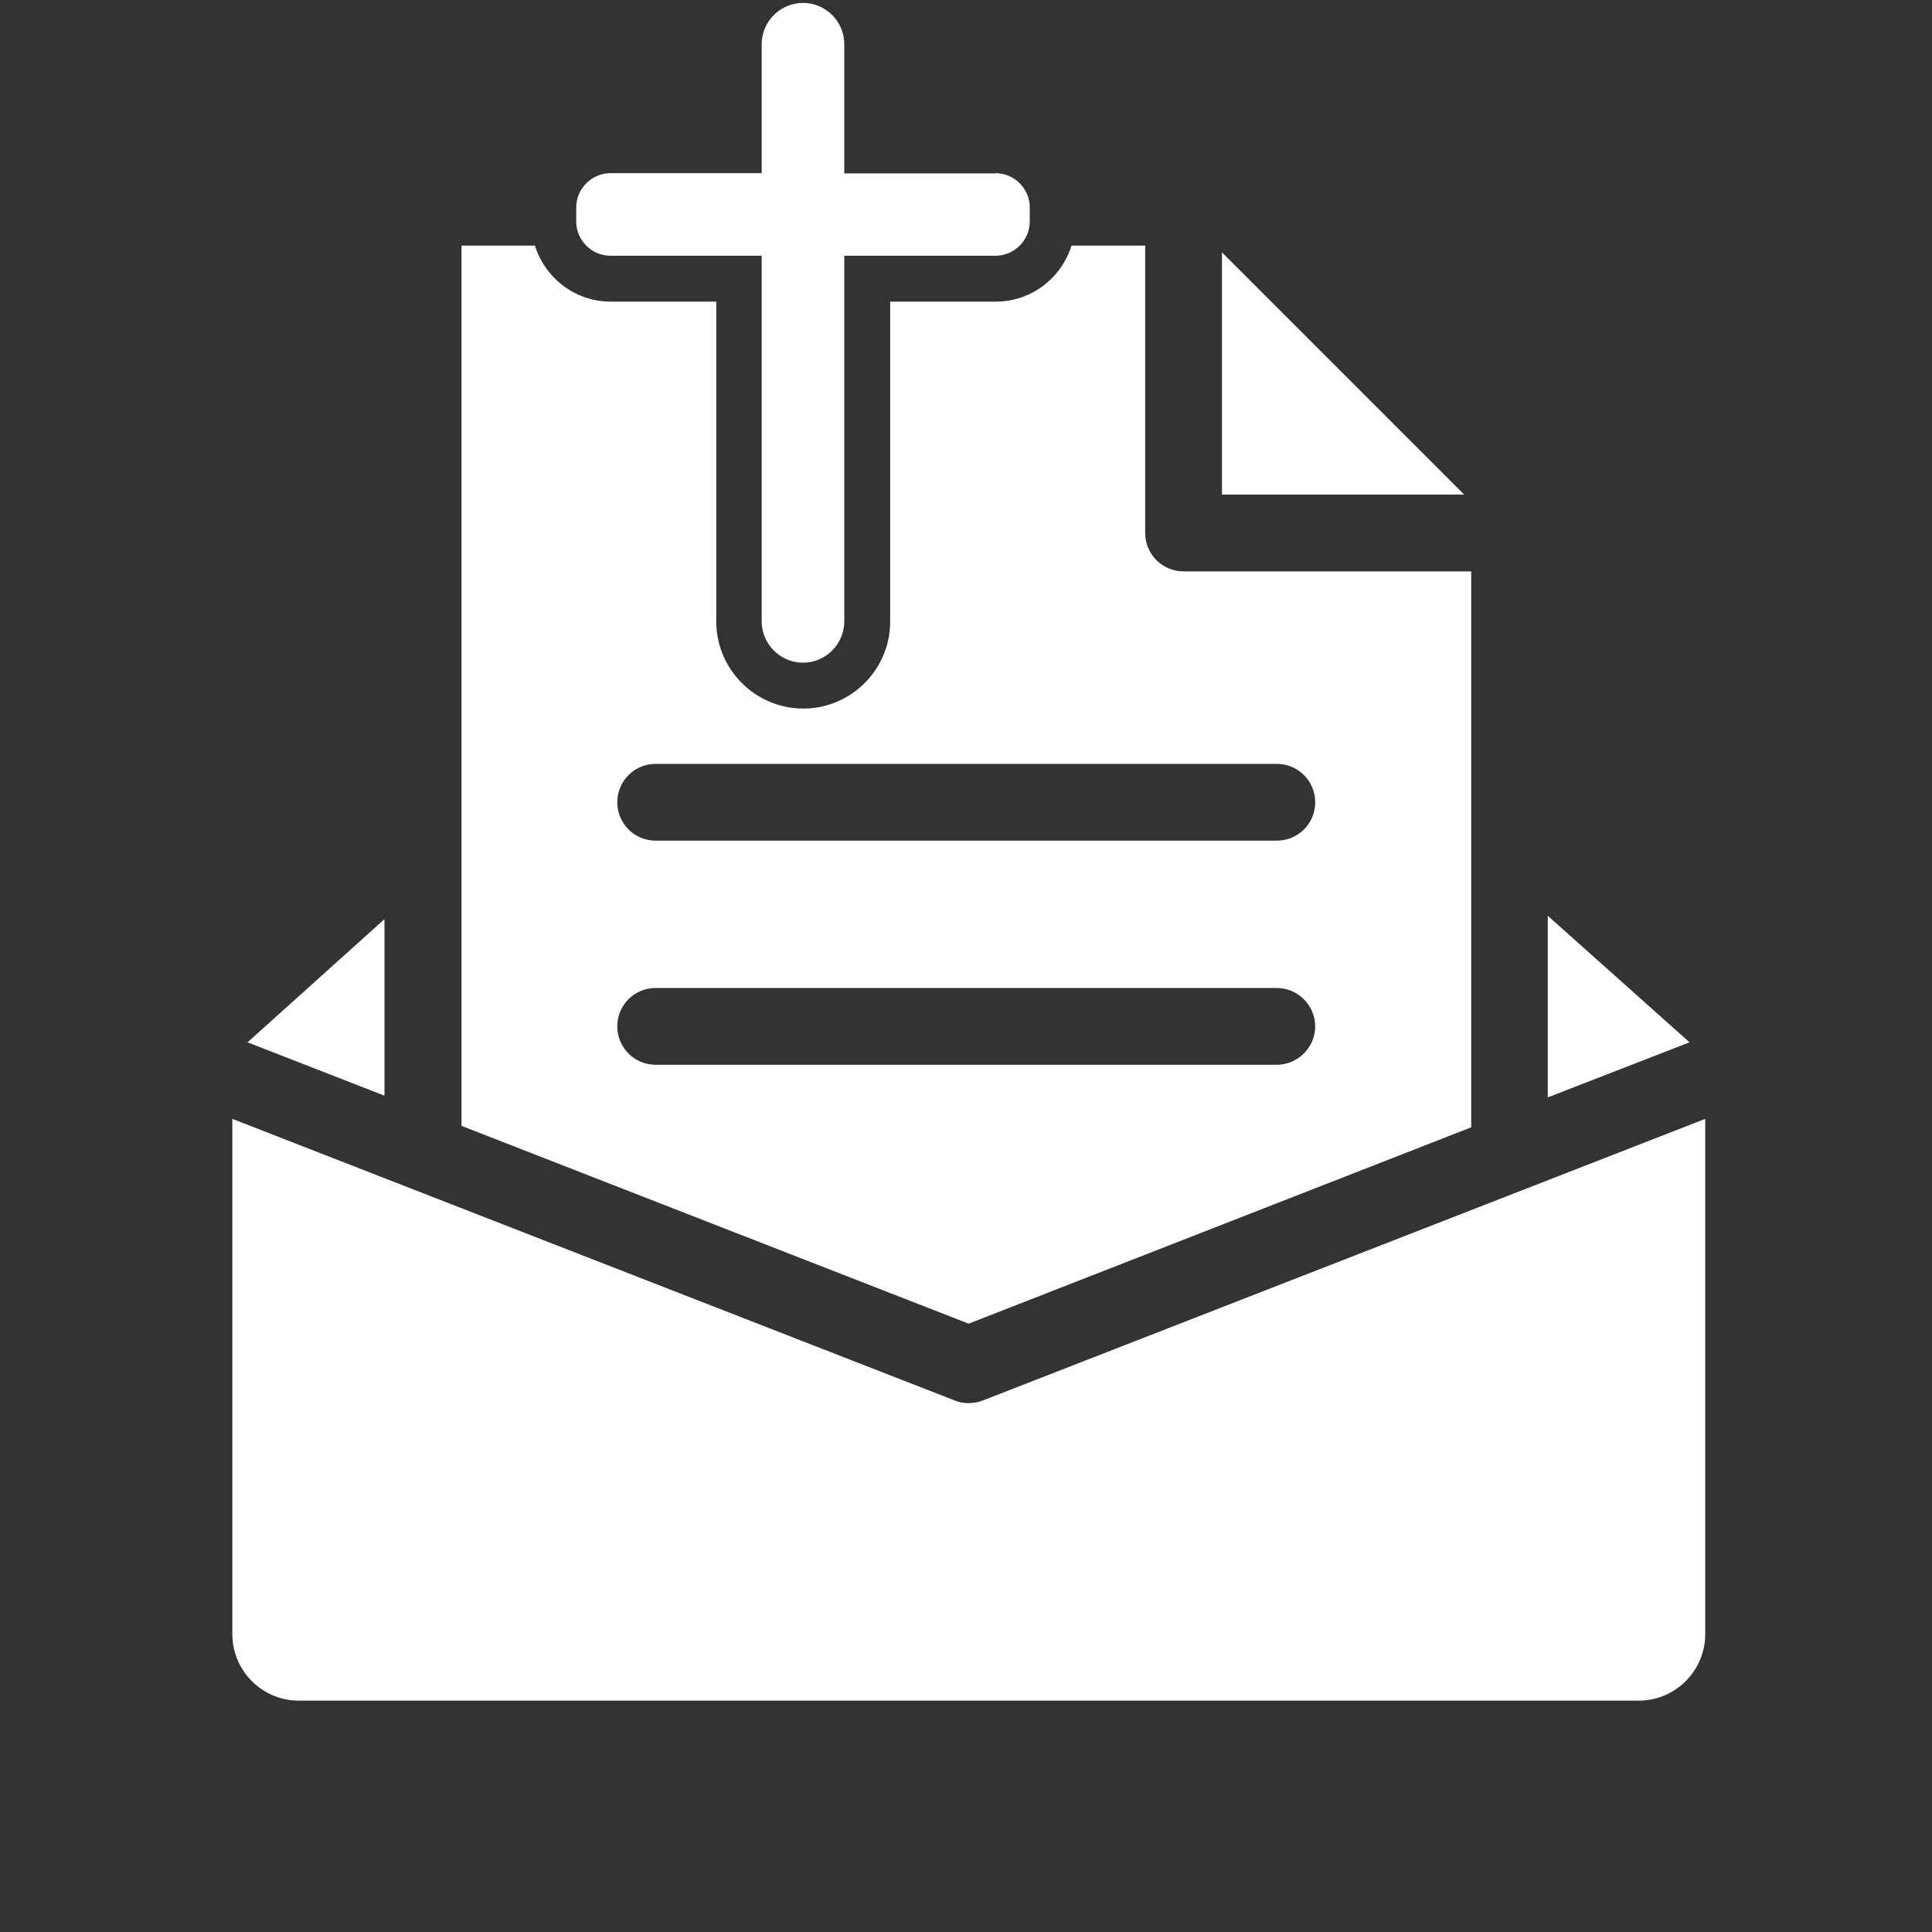 <?xml version="1.0" encoding="UTF-8"?>
<svg id="Ebene_2" xmlns="http://www.w3.org/2000/svg" viewBox="0 0 80 80">
  <rect x="0" y="0" width="80" height="80" fill="#333333" stroke="none"/>
  <defs>
    <style>
      .cls-1 {
        fill: none;
      }

      .cls-2 {
        fill: #fff;
      }
    </style>
  </defs>
  <g id="Icons">
    <g>
      <rect class="cls-1" width="80" height="80"/>
      <g id="Trauer-Drucksachen">
        <g>
          <polygon class="cls-2" points="50.6 10.45 50.6 20.48 60.63 20.48 50.6 10.45"/>
          <polygon class="cls-2" points="64.09 37.92 64.09 45.44 69.96 43.16 64.09 37.92"/>
          <polygon class="cls-2" points="15.92 38.06 10.25 43.16 15.92 45.37 15.92 38.06"/>
          <path class="cls-2" d="M49.01,23.66c-.87,0-1.59-.7-1.59-1.59v-11.9h-3.05c-.42,1.34-1.66,2.32-3.14,2.32h-4.37v13.25c0,1.99-1.62,3.6-3.6,3.6s-3.6-1.62-3.6-3.6v-13.25h-4.37c-1.48,0-2.72-.98-3.14-2.32h-3.04v36.45l21,8.19,20.81-8.13v-23.02h-11.9ZM52.87,44.09h-25.72c-.89,0-1.59-.72-1.59-1.59s.7-1.59,1.59-1.59h25.72c.87,0,1.59.72,1.59,1.59s-.72,1.59-1.59,1.59ZM52.87,34.81h-25.72c-.89,0-1.59-.72-1.59-1.59s.7-1.59,1.59-1.59h25.72c.87,0,1.59.7,1.59,1.59s-.72,1.59-1.59,1.59Z"/>
          <path class="cls-2" d="M40.69,57.99c-.19.08-.38.11-.59.11-.19,0-.38-.03-.57-.11l-29.91-11.66v21.33c0,1.52,1.23,2.76,2.76,2.76h55.47c1.52,0,2.76-1.23,2.76-2.76v-21.33l-29.91,11.66Z"/>
        </g>
        <path class="cls-2" d="M41.22,7.18h-6.26V1.83c0-.94-.77-1.71-1.71-1.71s-1.71.77-1.71,1.71v5.34h-6.26c-.78,0-1.42.64-1.42,1.42v.58c0,.78.64,1.42,1.42,1.42h6.26v15.14c0,.94.77,1.71,1.71,1.71s1.71-.77,1.71-1.71v-15.14h6.26c.78,0,1.42-.64,1.42-1.42v-.58c0-.78-.64-1.42-1.42-1.42Z"/>
      </g>
    </g>
  </g>
</svg>